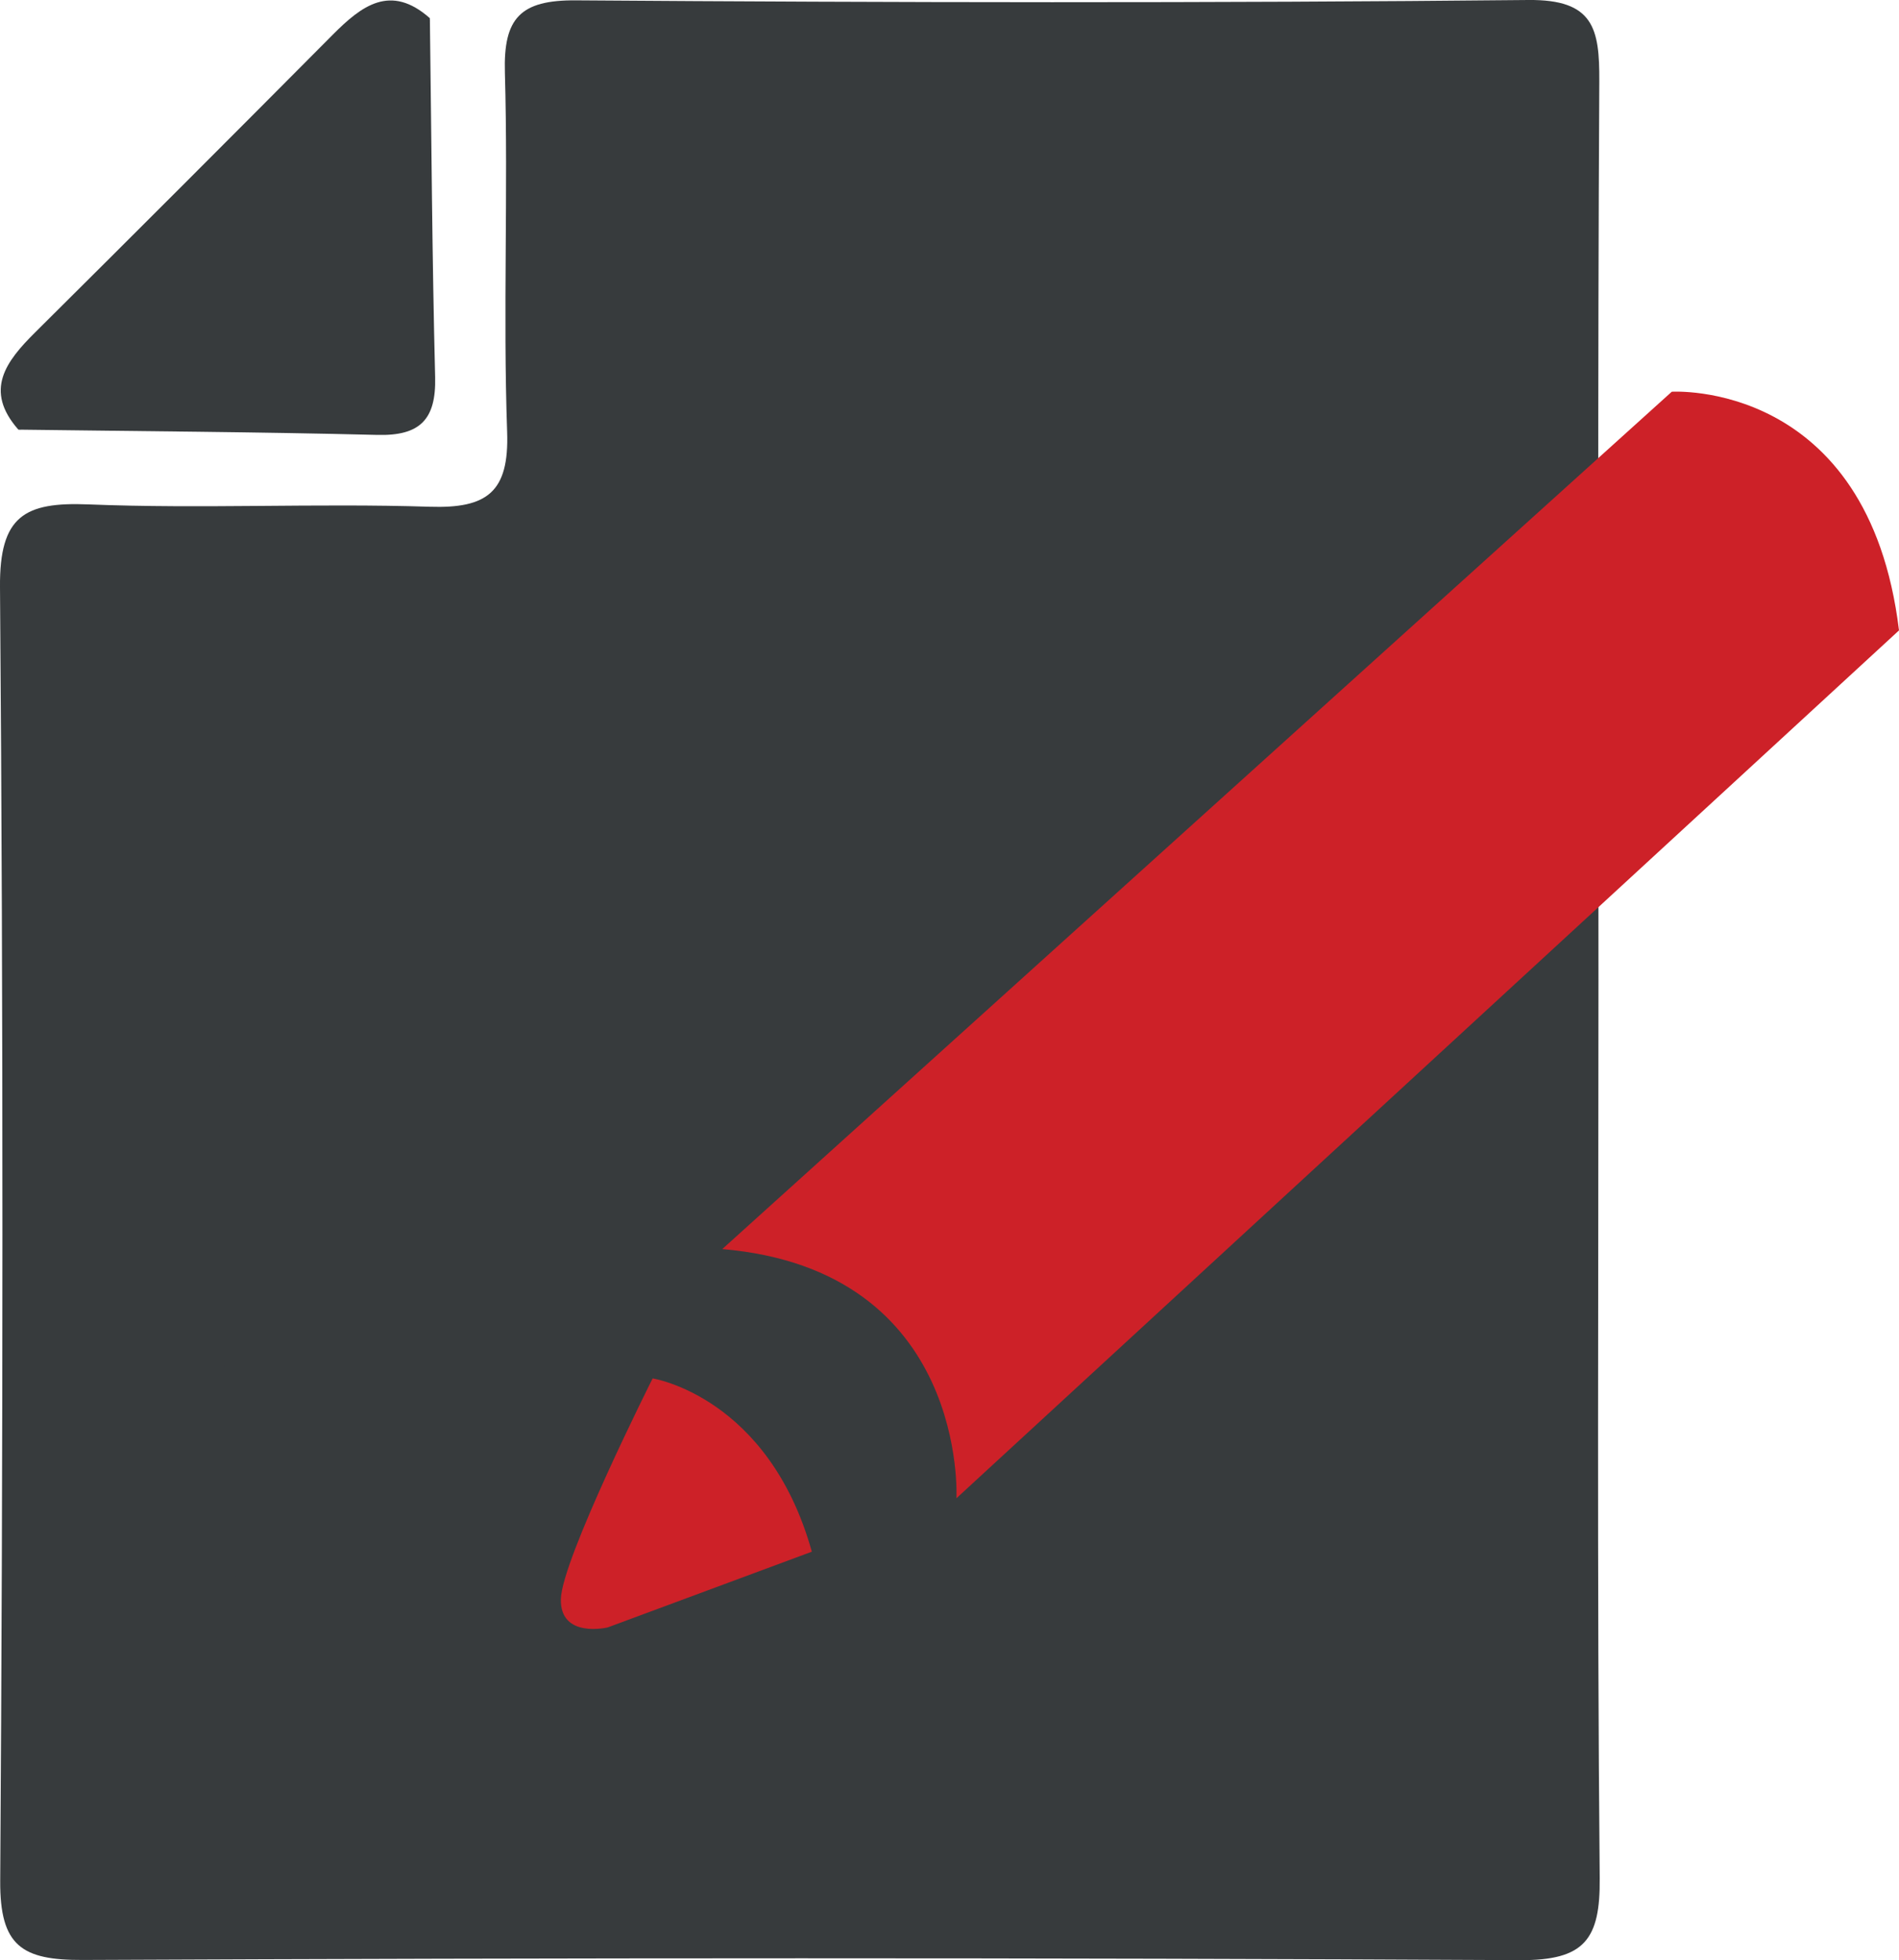 <?xml version="1.0" encoding="utf-8"?>
<!-- Generator: Adobe Illustrator 16.0.0, SVG Export Plug-In . SVG Version: 6.00 Build 0)  -->
<!DOCTYPE svg PUBLIC "-//W3C//DTD SVG 1.1//EN" "http://www.w3.org/Graphics/SVG/1.1/DTD/svg11.dtd">
<svg version="1.1" xmlns="http://www.w3.org/2000/svg" xmlns:xlink="http://www.w3.org/1999/xlink" x="0px" y="0px" width="55px"
	 height="56.764px" viewBox="0 0 55 56.764" enable-background="new 0 0 55 56.764" xml:space="preserve">
<g id="seo">
	<g>
		<g>
			<path fill-rule="evenodd" clip-rule="evenodd" fill="#373B3D" d="M46.296,28.368c0,8.674-0.044,17.347,0.036,26.021
				c0.017,1.776-0.438,2.386-2.307,2.375c-13.877-0.073-27.755-0.067-41.632-0.005c-1.757,0.008-2.398-0.401-2.387-2.288
				C0.088,41.981,0.098,29.491,0,17.002c-0.017-2.063,0.712-2.469,2.56-2.395c3.29,0.133,6.593-0.038,9.885,0.068
				c1.66,0.054,2.305-0.418,2.243-2.17C14.567,9.04,14.72,5.566,14.623,2.1c-0.045-1.575,0.443-2.102,2.058-2.09
				C25.874,0.075,35.069,0.092,44.262,0c1.9-0.02,2.065,0.83,2.058,2.349C46.271,11.021,46.296,19.695,46.296,28.368z"/>
			<path fill-rule="evenodd" clip-rule="evenodd" fill="#373B3D" d="M0.532,12.442C-0.473,11.3,0.175,10.463,1.02,9.624
				c2.88-2.861,5.751-5.733,8.612-8.613c0.839-0.844,1.677-1.493,2.818-0.484c-0.515,3.259-0.166,6.54-0.188,9.81
				c-0.01,1.469-0.452,1.909-1.92,1.919C7.073,12.276,3.792,11.929,0.532,12.442z"/>
			<path fill-rule="evenodd" clip-rule="evenodd" fill="#373B3D" d="M0.532,12.442c2.91-1.034,5.919-0.399,8.871-0.414
				c2.035-0.01,2.623-0.597,2.634-2.633c0.014-2.952-0.622-5.96,0.413-8.87c0.046,3.468,0.065,6.935,0.153,10.4
				c0.03,1.229-0.443,1.7-1.671,1.67C7.467,12.508,3.999,12.488,0.532,12.442z"/>
			<path fill-rule="evenodd" clip-rule="evenodd" fill="#373B3D" d="M6.773,31.718c-0.633-0.854-0.699-1.68,0.116-2.466
				c0.402-0.466,0.951-0.342,1.456-0.343c9.884-0.006,19.768-0.006,29.651,0.001c0.504,0,1.055-0.126,1.452,0.348
				c0.744,0.774,0.671,1.59,0.118,2.428c-0.415,0.435-0.959,0.325-1.466,0.325c-9.948,0.005-19.896,0.005-29.843,0
				C7.749,32.011,7.211,32.106,6.773,31.718z"/>
			<path fill-rule="evenodd" clip-rule="evenodd" fill="#373B3D" d="M6.766,48.434c-1.01-1.553-0.495-2.177,1.258-2.174
				c10.051,0.014,20.1,0.023,30.149-0.011c1.739-0.005,2.273,0.565,1.404,2.156c-0.446,0.367-0.981,0.277-1.492,0.277
				c-9.938,0.005-19.877,0.005-29.815,0.001C7.758,48.684,7.226,48.763,6.766,48.434z"/>
			<path fill-rule="evenodd" clip-rule="evenodd" fill="#373B3D" d="M6.773,40.055c-0.948-1.543-0.491-2.179,1.29-2.175
				c10.032,0.023,20.066,0.025,30.1-0.002c1.697-0.005,2.317,0.523,1.404,2.145c-0.416,0.433-0.959,0.323-1.466,0.324
				c-9.948,0.005-19.896,0.005-29.843,0C7.749,40.347,7.211,40.442,6.773,40.055z"/>
			<path fill-rule="evenodd" clip-rule="evenodd" fill="#373B3D" d="M39.564,20.91c0.724,1.3,0.644,2.142-1.138,2.14
				c-10.205-0.01-20.411-0.004-30.616-0.006c-1.836,0-1.79-0.908-1.032-2.155c0.423-0.421,0.964-0.315,1.472-0.315
				c9.952-0.006,19.904-0.006,29.855,0C38.611,20.573,39.157,20.459,39.564,20.91z"/>
			<path fill-rule="evenodd" clip-rule="evenodd" fill="#373B3D" d="M6.932,23.5c10.828,0,21.655,0,32.483,0
				c0.001,0.087,0.001,0.173,0.002,0.259c-10.862,0-21.725,0-32.588,0C6.863,23.673,6.898,23.587,6.932,23.5z"/>
			<path fill-rule="evenodd" clip-rule="evenodd" fill="#373B3D" d="M6.931,37.044c10.828,0,21.655,0,32.483,0
				c0,0.086,0.001,0.172,0.001,0.258c-10.861,0-21.723,0-32.584,0C6.864,37.216,6.896,37.13,6.931,37.044z"/>
			<path fill-rule="evenodd" clip-rule="evenodd" fill="#373B3D" d="M39.449,29.258c-10.853-0.003-21.707-0.006-32.561-0.007
				c-0.405-0.768,0.231-0.608,0.58-0.608c10.472-0.009,20.943-0.009,31.416,0c0.228,0,0.456,0.115,0.685,0.177
				C39.53,28.965,39.489,29.11,39.449,29.258z"/>
			<path fill-rule="evenodd" clip-rule="evenodd" fill="#373B3D" d="M6.933,45.38c10.828,0,21.655,0,32.483,0
				c0,0.086,0.001,0.173,0.001,0.259c-10.862,0-21.726,0-32.588,0C6.863,45.553,6.898,45.466,6.933,45.38z"/>
			<path fill-rule="evenodd" clip-rule="evenodd" fill="#373B3D" d="M6.773,31.718c10.932-0.01,21.862-0.021,32.794-0.032
				c-0.527,0.831-1.375,0.588-2.117,0.589c-9.513,0.014-19.023,0.014-28.535,0C8.168,32.273,7.328,32.51,6.773,31.718z"/>
			<path fill-rule="evenodd" clip-rule="evenodd" fill="#373B3D" d="M6.773,40.055c10.932-0.012,21.863-0.021,32.794-0.032
				c-0.528,0.83-1.375,0.587-2.117,0.588c-9.513,0.013-19.023,0.013-28.535,0C8.168,40.609,7.328,40.846,6.773,40.055z"/>
			<path fill-rule="evenodd" clip-rule="evenodd" fill="#373B3D" d="M6.766,48.434c10.937-0.01,21.874-0.019,32.812-0.028
				c-0.566,0.771-1.401,0.541-2.148,0.542c-9.499,0.012-18.998,0.012-28.497,0C8.182,48.946,7.353,49.168,6.766,48.434z"/>
			<path fill-rule="evenodd" clip-rule="evenodd" fill="#373B3D" d="M39.564,20.91c-10.929-0.007-21.857-0.014-32.786-0.021
				c0.536-0.82,1.382-0.579,2.125-0.58c9.518-0.013,19.034-0.013,28.552,0.001C38.197,20.311,39.048,20.063,39.564,20.91z"/>
		</g>
		<g>
			<path fill="#CD2128" d="M20.919,36.172l27.5-24.828c0,0,5.698-0.363,6.581,6.912L27.701,43.388
				C27.701,43.388,28.047,36.783,20.919,36.172z"/>
			<path fill="#CD2128" d="M18.902,39.918c0,0,3.355,0.521,4.611,5.018l-5.912,2.193c0,0-1.382,0.332-1.357-0.819
				S18.902,39.918,18.902,39.918z"/>
		</g>
	</g>
</g>
<g id="fullcontentm">
</g>
</svg>
